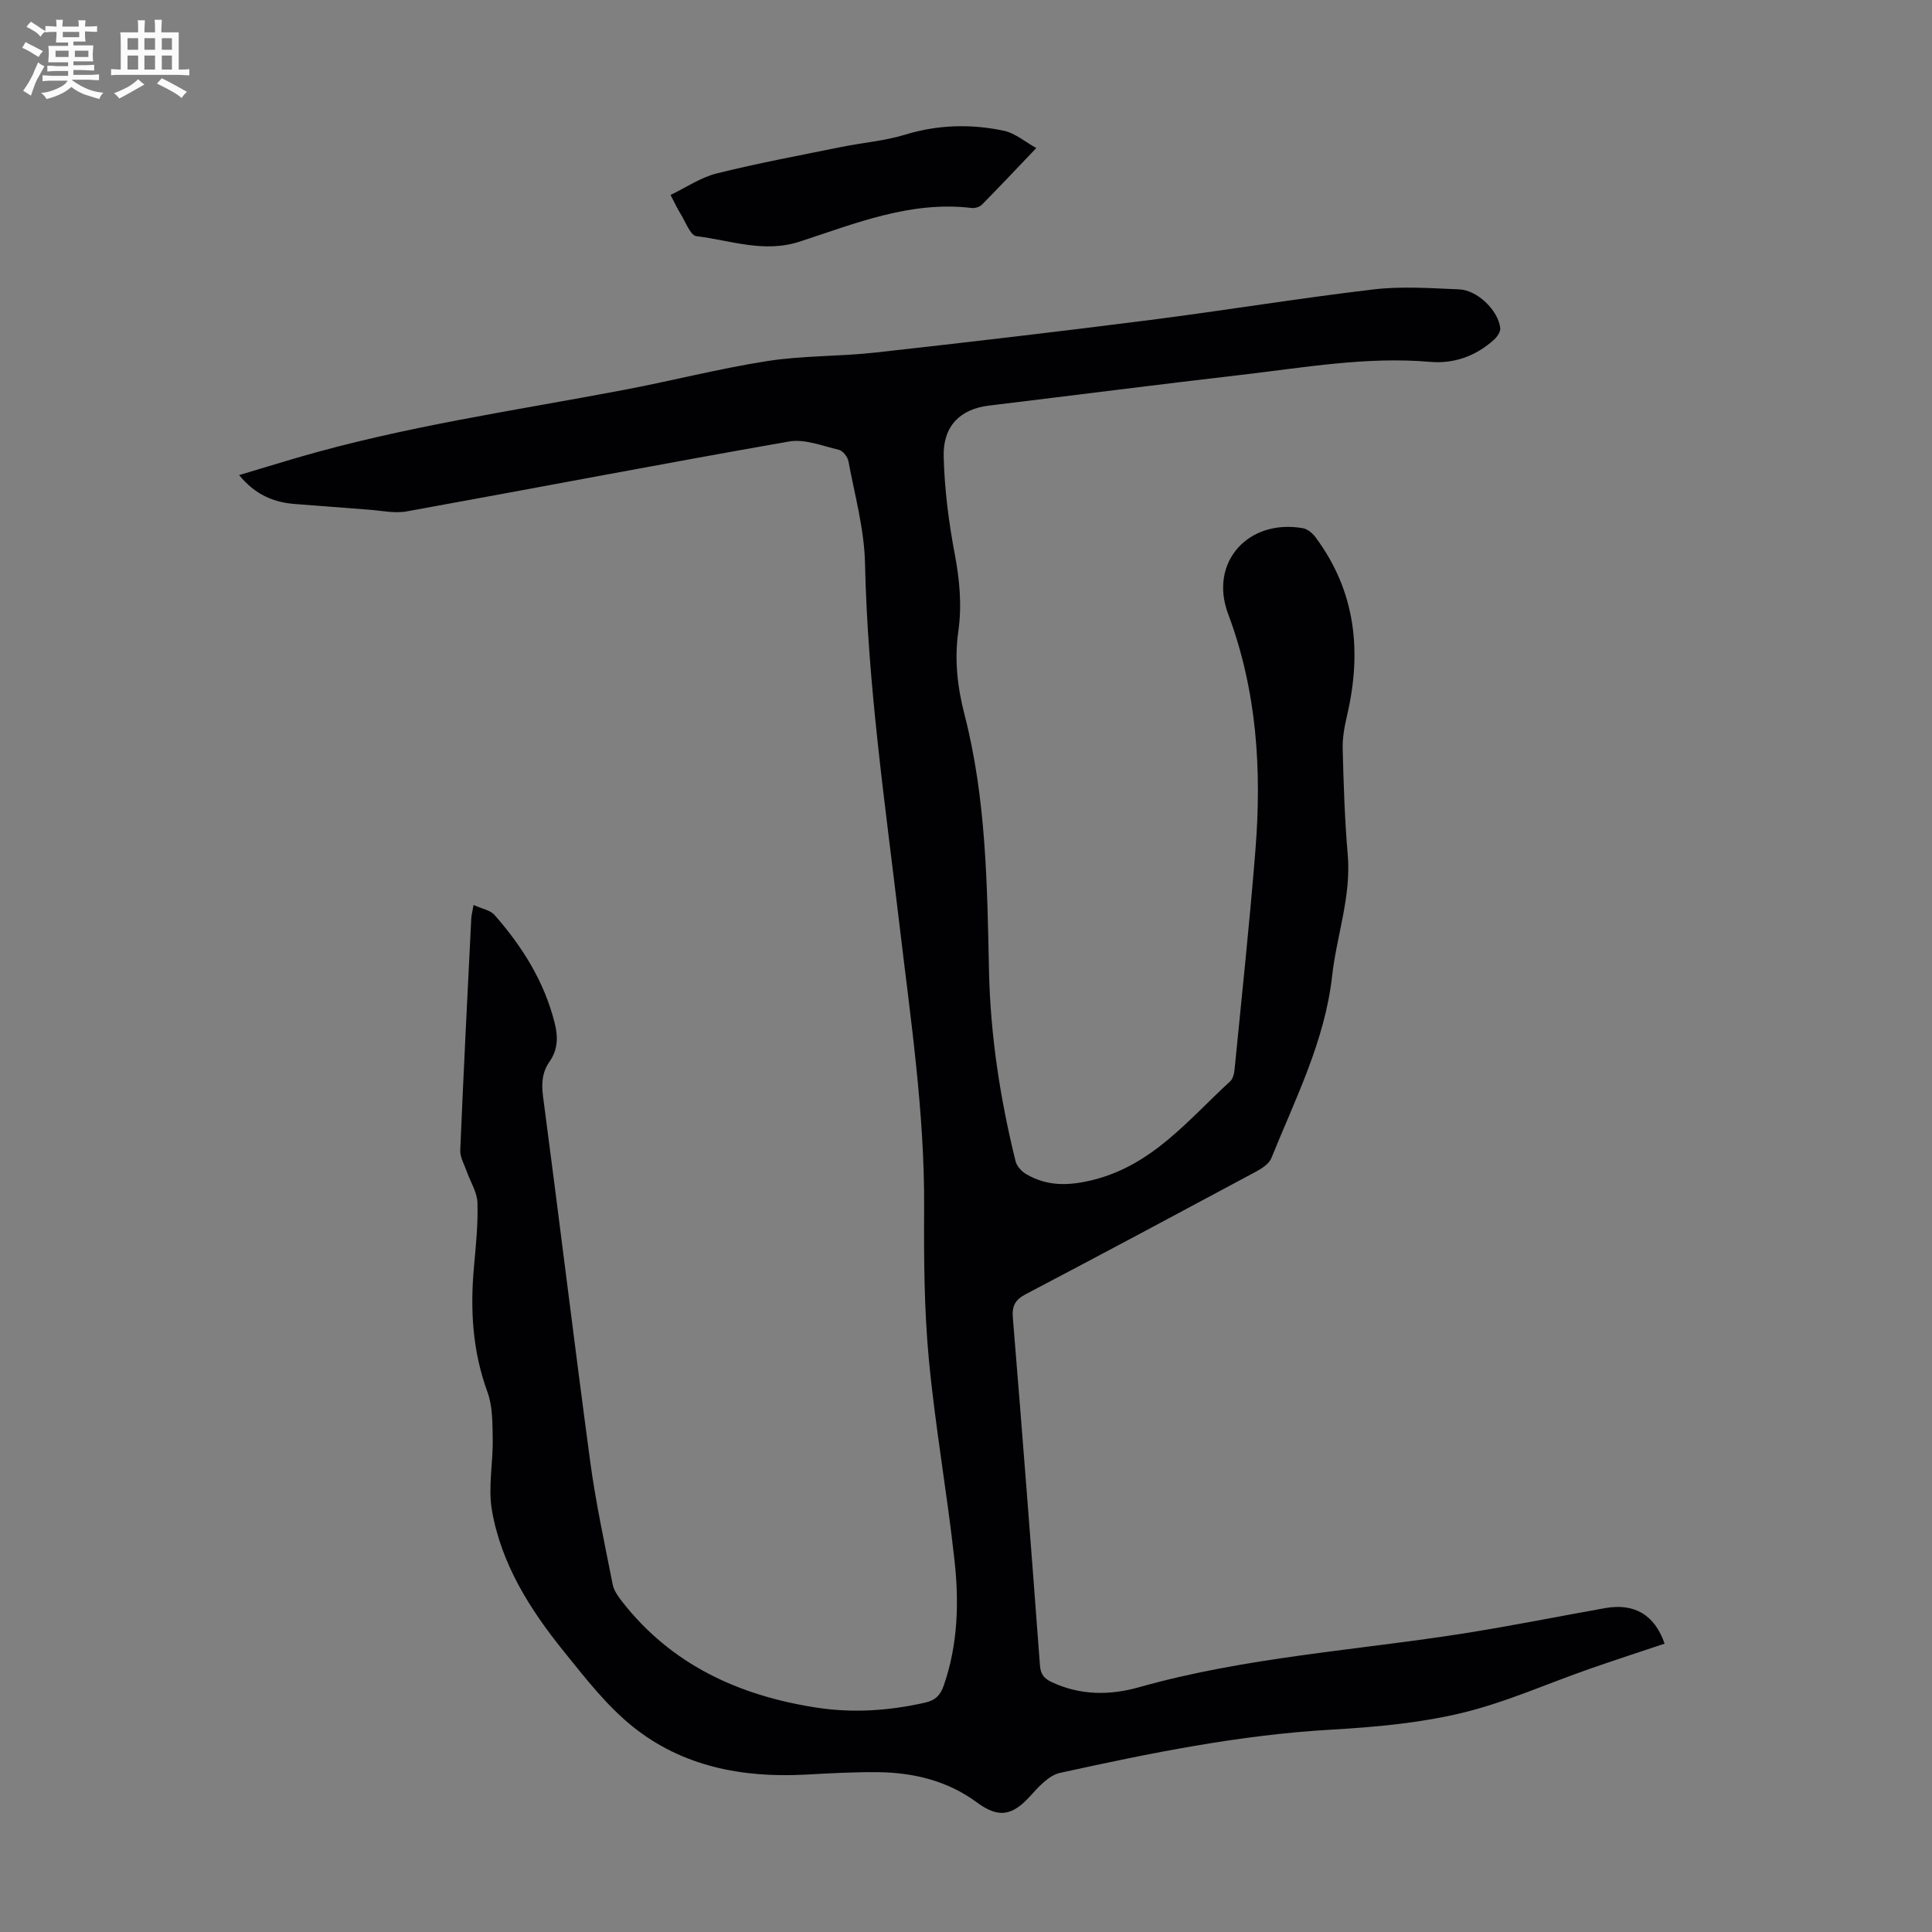 <svg enable-background="new 0 0 400 400" viewBox="0 0 400 400" xmlns="http://www.w3.org/2000/svg"><rect x="0" y="0" width="400" height="400" fill="#808080" stroke="none"/><path d="m6.8 9.5c.6.3 1.3.7 2.1 1.1-.4.4-.7.8-.9 1.2-.7-.4-1.3-.8-1.8-1.1s-1.1-.6-1.6-.8c.2-.4.5-.8.7-1.2.4.2.8.5 1.5.8zm.9 6.9c-.3.6-.5 1.1-.7 1.7s-.4 1.1-.6 1.7c-.6-.4-1.1-.7-1.6-1 .7-1 1.2-1.8 1.5-2.4.3-.5.6-1.1.8-1.7.3-.6.5-1.2.8-1.8.3.3.8.6 1.3.8-.7 1.3-1.2 2.2-1.5 2.7zm.1-11c.4.3 1 .7 1.7 1.1-.5.2-.8.6-1.1 1.1-.5-.6-1-1-1.4-1.2s-.9-.6-1.5-.8c.2-.4.5-.7.9-1.1.5.3.9.6 1.4.9zm10.5 13.1c1 .4 2 .6 3.1.7-.4.4-.7.8-.8 1.3-.9-.2-1.9-.6-3-.9-1-.4-2-.9-2.8-1.6-.5.4-1.1.9-1.9 1.3s-1.9.9-3.3 1.2c-.1-.3-.5-.8-1.1-1.3 1 0 2.1-.3 3.2-.8 1.2-.5 1.9-1 2.3-1.7h-3.2c-.4 0-1 0-2 .1v-1.2c1 0 1.7.1 2 .1h3.3v-1h-2.3c-.2 0-.9 0-2 .1v-1.2c1.2 0 1.9.1 2 .1h2.3v-.8h-4.1c0-.7.1-1.2.1-1.6 0-.5 0-1.1-.1-1.8h4.1v-.7h-2.5c0-.6.1-1.1.1-1.6v-.6h-.5c-.4 0-1 0-1.8.1v-1.3c1.2 0 1.9.1 2.1.1h.2c0-.3 0-.8-.1-1.4h1.4c0 .6-.1 1-.1 1.4h3.4c0-.4 0-.8-.1-1.3h1.5c0 .4-.1.9-.1 1.3.7 0 1.5 0 2.5-.1v1.2c-1 0-1.8-.1-2.5-.1v.6c0 .3 0 .8.1 1.5h-2.5v.8h4.1c0 .7-.1 1.3-.1 1.8s0 1 .1 1.5h-4.1v.8h1.4c.8 0 1.8 0 2.9-.1v1.2c-1 0-1.9-.1-2.8-.1h-1.5v1h3.2c.3 0 1 0 2.1-.1v1.2c-1.1 0-1.8-.1-2.1-.1h-3.4l-.1.1c1.4 1 2.4 1.5 3.4 1.9zm-4.1-6.7v-1.3h-2.7v1.3zm2.2-4.1v-1.1h-3.4v1.1zm1.9 4.1v-1.3h-2.8v1.3z" fill="#fafbfa"/><path d="m37 6.7v2.3 5.4c1 0 1.8 0 2.2-.1v1.3c-.6 0-1.5-.1-2.5-.1h-11.9c-.7 0-1.3 0-1.8.1v-1.3c.5 0 1.1.1 2 .1v-5.2c0-1 0-1.8-.1-2.5h3.7c0-1.3 0-2.1-.1-2.5h1.5c0 .4-.1 1.3-.1 2.5h2.2c0-1.2 0-2.1-.1-2.6h1.5c0 .4-.1 1.3-.1 2.6zm-12.3 13.7c-.3-.4-.7-.8-1.1-1.1 1.1-.4 2.1-.9 2.9-1.3.8-.5 1.5-1 2.1-1.6.4.4.9.8 1.3 1.1-2.5 1.4-4.2 2.4-5.2 2.9zm3.9-10.1v-2.4h-2.2v2.4zm0 4.1v-2.9h-2.2v2.9zm3.5-4.1v-2.4h-2.2v2.4zm0 4.1v-2.9h-2.2v2.9zm.4 2.9 1-1.1c.6.3 1.4.7 2.5 1.3s2 1.1 2.7 1.5c-.4.4-.8.8-1.1 1.3-.8-.8-2.5-1.7-5.1-3zm3.1-7v-2.4h-2.1v2.4zm0 4.1v-2.9h-2.1v2.9z" fill="#fafbfa"/><g fill="#010103"><path d="m344.64 340.3c-5.16 1.73-10.34 3.41-15.48 5.2-8.85 3.09-17.49 6.99-26.55 9.16-8.74 2.09-17.88 2.92-26.9 3.44-19.08 1.08-37.69 4.88-56.25 8.96-2.3.51-4.41 2.85-6.14 4.77-3.78 4.18-6.62 4.62-11.05 1.35-6.08-4.49-13.1-6.19-20.51-6.27-5.03-.05-10.06.24-15.09.51-13.03.68-25.4-1.69-35.69-9.96-5.41-4.35-9.82-10.07-14.23-15.53-7.01-8.68-12.99-18.11-14.91-29.29-.81-4.73.25-9.76.17-14.65-.06-3.29.01-6.79-1.09-9.8-3.09-8.43-3.59-17-2.8-25.8.4-4.46.87-8.94.73-13.4-.07-2.18-1.48-4.32-2.23-6.49-.51-1.44-1.39-2.93-1.33-4.37.67-15.99 1.48-31.98 2.28-47.97.03-.65.21-1.29.48-2.8 1.68.78 3.44 1.06 4.35 2.09 5.74 6.53 10.29 13.77 12.44 22.35.72 2.87.68 5.5-1.06 7.99-1.56 2.22-1.7 4.56-1.34 7.29 3.33 25.18 6.38 50.39 9.76 75.56 1.15 8.52 2.99 16.96 4.65 25.41.24 1.23 1.09 2.43 1.89 3.46 10.21 13.12 24.13 19.5 40.15 22.01 7.61 1.19 15.14.69 22.65-1.01 2.17-.49 3.18-1.59 3.86-3.56 2.93-8.45 3.18-17.19 2.22-25.89-1.52-13.89-4-27.69-5.31-41.6-.97-10.34-1.04-20.8-.98-31.2.13-19.78-2.8-39.26-5.11-58.82-2.94-24.88-6.58-49.69-7.13-74.82-.15-7.07-2.13-14.11-3.43-21.13-.17-.91-1.16-2.17-1.98-2.36-3.41-.81-7.07-2.29-10.33-1.72-26.42 4.62-52.76 9.7-79.15 14.47-2.5.45-5.19-.16-7.79-.35-5.07-.37-10.14-.81-15.22-1.17-4.56-.32-8.42-1.99-11.68-6 4.12-1.23 7.98-2.41 11.86-3.55 22.27-6.53 45.21-9.79 67.94-14.11 9.88-1.88 19.65-4.4 29.58-5.95 7.37-1.15 14.93-.93 22.36-1.76 18.99-2.11 37.97-4.33 56.93-6.75 15.42-1.97 30.77-4.5 46.2-6.32 5.83-.69 11.82-.25 17.73-.01 3.79.16 8.08 4.36 8.5 8 .09.75-.62 1.8-1.26 2.39-3.74 3.41-8.3 5.05-13.25 4.62-13.19-1.14-26.11 1.19-39.09 2.69-17.44 2.02-34.86 4.26-52.3 6.37-5.84.71-9.49 4.16-9.33 10.51.16 6.78 1.04 13.6 2.3 20.27 1.01 5.35 1.49 10.62.73 15.96-.83 5.87-.2 11.48 1.28 17.22 4.48 17.37 4.7 35.19 5.07 53 .28 13.35 2.3 26.51 5.5 39.47.25 1.02 1.24 2.12 2.18 2.67 4.38 2.56 8.79 2.46 13.82 1.22 12.35-3.06 19.79-12.49 28.44-20.43.57-.52.82-1.57.9-2.41 1.49-15.14 3.11-30.26 4.32-45.42 1.33-16.64.32-33.01-5.65-48.93-4.01-10.7 4.16-19.74 15.49-17.75.95.17 1.97 1.02 2.58 1.84 8.37 11.22 9.65 23.7 6.54 36.99-.53 2.25-.95 4.61-.89 6.9.19 7.27.41 14.56 1.04 21.8.76 8.68-2.29 16.78-3.23 25.19-1.51 13.47-7.61 25.4-12.58 37.7-.47 1.16-1.91 2.11-3.11 2.76-15.86 8.51-31.73 17-47.67 25.37-2.21 1.16-2.95 2.38-2.74 4.92 1.97 23.98 3.82 47.97 5.61 71.96.14 1.84.82 2.71 2.43 3.47 5.91 2.78 12.08 2.76 18.06 1.07 22.19-6.27 45.16-7.64 67.77-11.23 9.6-1.53 19.13-3.44 28.7-5.15 6.08-1.09 10.3 1.35 12.37 7.35z"/><path d="m214.55 30.65c-4.15 4.35-7.66 8.09-11.26 11.73-.47.47-1.43.76-2.11.68-12.59-1.51-24.04 3.18-35.54 6.94-7.49 2.46-14.36-.25-21.44-1.1-1.28-.15-2.27-3.01-3.32-4.67-.65-1.04-1.16-2.16-2.05-3.87 3.22-1.54 6.23-3.62 9.55-4.45 8.55-2.13 17.22-3.74 25.86-5.49 4.38-.89 8.91-1.24 13.16-2.54 6.81-2.08 13.62-2.25 20.44-.81 2.37.51 4.47 2.35 6.71 3.58z"/></g></svg>